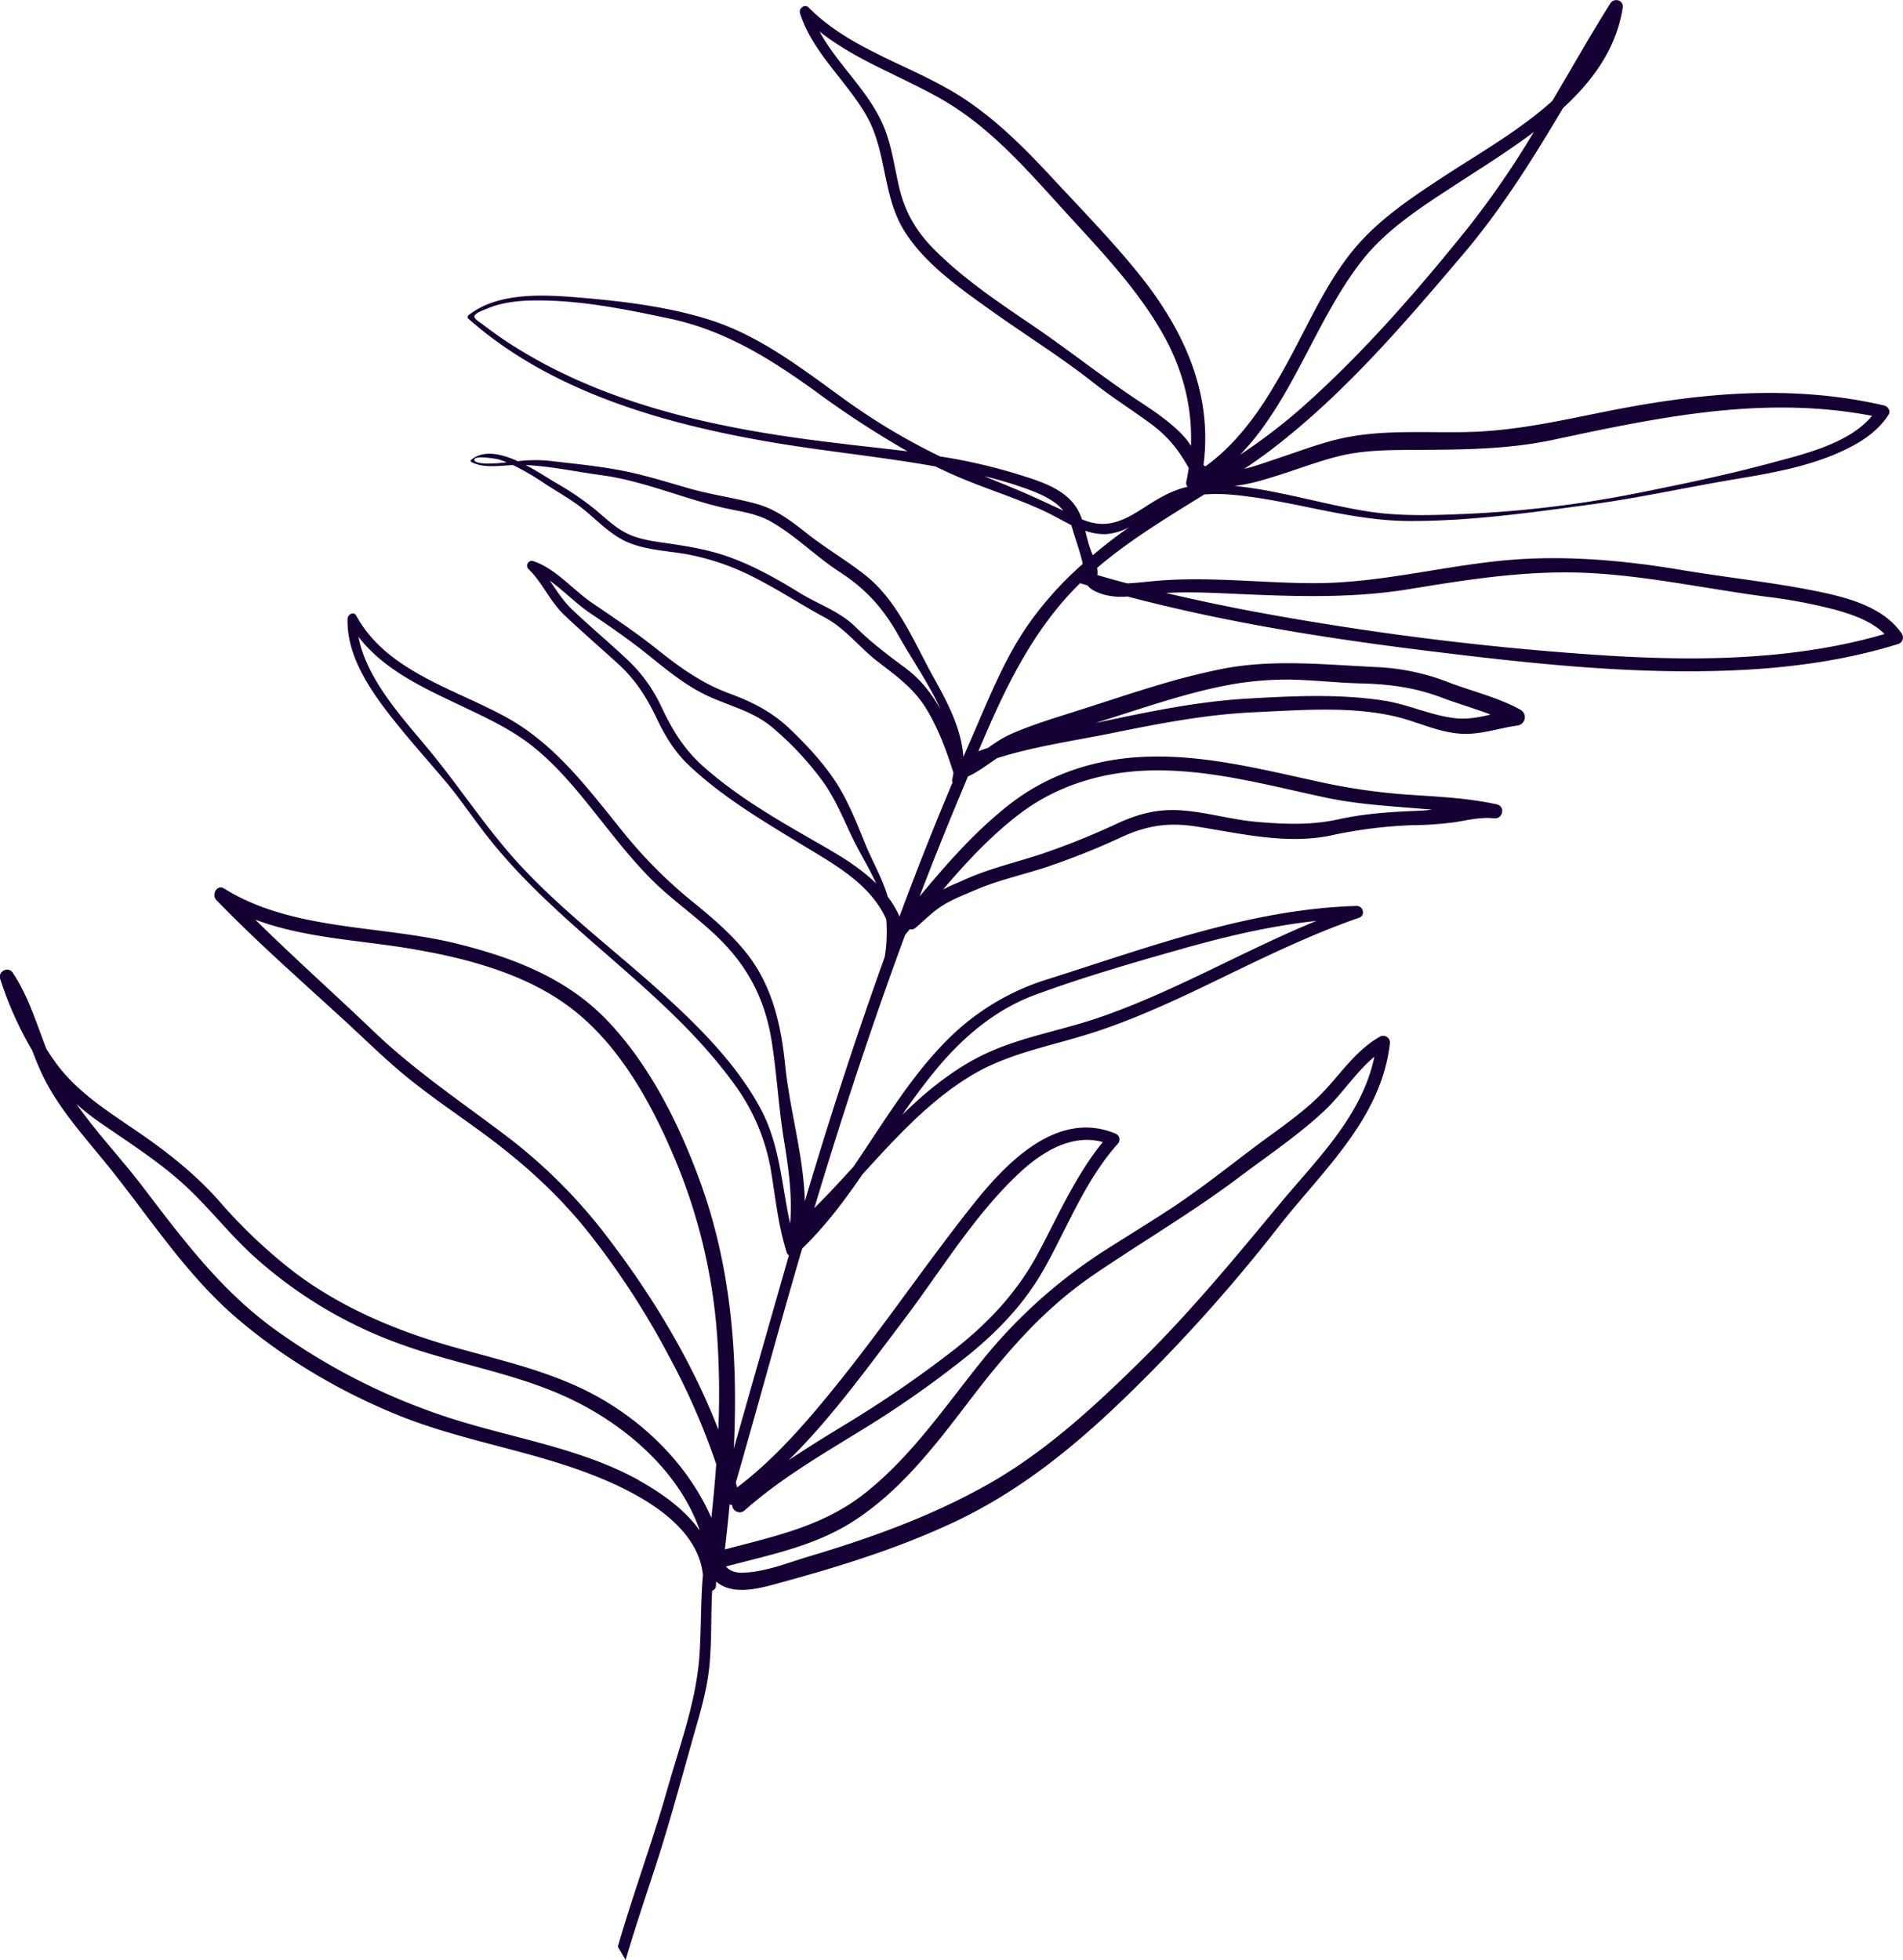 <svg xmlns="http://www.w3.org/2000/svg" viewBox="0 0 747.09 769.42"><defs><style>.cls-1{fill:#150034;}</style></defs><g id="Layer_2" data-name="Layer 2"><g id="summer_elements" data-name="summer elements"><path class="cls-1" d="M746.65,248.84c-7.83-11.62-24.4-15-37.23-17.46-16.28-3.08-32.84-4.84-49.19-7.59-23.54-3.95-47.73-6.06-71.56-3.59-24.36,2.53-47.87,8.72-72.53,8.75-21.14,0-42.44-2.82-63.53-.77-3.33.32-6.66.67-10,.86-3.95-1-7.88-2.14-11.81-3.27a8.47,8.47,0,0,0,.06-1.43,10.4,10.4,0,0,0-.16-1.38c13-11.1,27.64-19.85,42.11-28.85a69.7,69.7,0,0,1,12.41.27c22.63,2.23,44.57,10,67.43,10.17,23.87.16,48.32-3.28,71.93-6.5,19-2.59,37.71-6.76,56.61-9.92,15.88-2.66,32.4-5.54,46.68-13.37,5.45-3,10.22-6.76,13.58-12,.93-1.45-.35-3.24-1.78-3.57-36.08-8.37-72.15-5-108.12,2.15-18.27,3.62-35.92,7.74-54.63,8.25-17.18.48-35-1.2-51.81,2.88-8.15,2-16,5-23.92,7.63-3.74,1.24-8.21,2.89-12.72,4,4.28-2.89,8.5-5.88,12.59-9.07,27.63-21.54,50.58-48.38,73.18-75,15.22-17.9,27.51-37.62,39.41-57.64,11.61-10.6,21-23.47,23.4-39.37.46-3-3.37-4.07-4.89-1.64C624.29,13.9,617,26.81,609.44,39.59,596.8,51,581.1,60,568,68.51c-12.2,8-24.81,16.19-34.58,27.15-11.3,12.68-18.46,28.89-26.4,43.73-8.8,16.43-18.67,32.8-33.85,43.75-.24-.19-.47-.4-.7-.61,3.68-28.16-7.68-53.14-25.59-75.25-10.5-13-22.19-24.94-33.52-37.16-12.72-13.72-26.05-27-42.58-36-18.14-10-38.41-16.18-53.34-31.19-1.55-1.56-4,.41-3.36,2.29C319,20.58,331.91,31.3,339.92,45c8.25,14,6.42,31.5,14.91,45.36,8,13.09,22.19,22.94,34.44,31.69,13.3,9.5,27.25,18.13,40.09,28.27,7.29,5.76,15.13,10.65,22.58,16.17,6.81,5.06,10.66,10.08,14.74,17.23-.26,1.75-.56,3.52-.94,5.29a2.46,2.46,0,0,0,.47,2.12c-6,1.32-11.35,4.46-16.57,7.84-8.58,5.55-15.1,9-24.87,4.94a20.47,20.47,0,0,0-3.65-6.63c-5.26-6.13-13.88-8.68-21.3-11a214.1,214.1,0,0,0-30.75-7.08,248.25,248.25,0,0,1-36.3-21.53c-17-12.21-33.76-25.59-54-32.05-16-5.13-34.26-7.37-51-8.77-13.91-1.18-32.16-2.34-43.84,6.91a.87.87,0,0,0-.08,1.34c32.13,28.49,76.11,41.09,117.6,48.28,21.85,3.79,44,5.84,65.78,9.75,3.78,1.84,7.65,3.59,11.61,5.22,10.51,4.33,21.53,7.73,31.78,12.63,3.15,1.5,6.47,3.46,9.91,5.15.14.4.28.79.4,1.21,1.26,4.43,3.16,9.36,4.14,14.06a134.79,134.79,0,0,0-22.34,25.17c-8.76,13-14.74,28.12-21,42.47-1.19,2.7-2.36,5.41-3.53,8.12-.69-10.81-6.19-21.34-11.35-30.6-8-14.3-14.32-30.77-27.55-41.07-7-5.47-14.72-10-21.78-15.49C311.19,205,304.92,200,297,197.82c-8.73-2.4-17.73-3.56-26.47-6.07s-17.62-5.32-26.66-7.05c-9.27-1.78-18.84-2.67-28.21-3.78a55.9,55.9,0,0,0-12.36.15c-6.63-3-13.61-4.52-18.39-.49a.44.44,0,0,0,.05.74c4.54,2.56,10.94,1.56,16.38,1.25A101.7,101.7,0,0,1,214.07,190c4.7,3.08,9.71,5.83,14.15,9.28,6.24,4.85,11.61,11.11,19.15,14,7,2.7,14.69,3,22,4.26a97,97,0,0,1,27.82,9.73C306.36,232,315,237.68,324,242.55c8,4.31,13.31,11.56,20.42,17.07,7.62,5.91,14.39,10.58,19.47,19.05,4.61,7.68,7.74,16.22,10.41,24.74a25.66,25.66,0,0,1-.46,2.57,1.76,1.76,0,0,0,.12,1.18q-11,26.11-20.83,52.66a37.78,37.78,0,0,0-4.6-7.72c-2.17-7.42-6.22-14.2-9.09-21.36-3.29-8.16-6.57-16.4-11.38-23.81s-11.48-14.54-17.95-20.73c-7.17-6.85-14.84-10.64-24.05-14.05-10.52-3.9-19.17-10.11-27.88-17.06-8.3-6.64-16.94-12.39-25.71-18.37-7.6-5.18-14.19-13.38-23-16.39a1.87,1.87,0,0,0-2,3.07c5.51,5.34,8.35,12.61,14,18,6.87,6.52,14,12.69,21,19.05s11.36,13.23,15.41,21.74c3.34,7,7.09,13.15,12.8,18.49,13,12.23,28.51,21.43,43.71,30.68,12.9,7.84,27.22,15.51,33.53,29.52a60.88,60.88,0,0,1-.58,14.8c-11.4,31.66-21.78,63.68-31.37,95.94-.48-18-5.93-35.61-7.76-53.71-1.65-16.37-5.4-32.1-16.18-45-5.75-6.86-12.56-12.75-19.49-18.37a183,183,0,0,1-27.06-26.83c-14.05-17.25-27-35.3-46.9-46.21-20.26-11.11-46.95-18.08-58.71-39.79-1-1.84-3.39-.43-3.43,1.21-.46,15.94,10.71,30.63,20.22,42.38,6,7.39,12.34,14.45,18.45,21.73,5.94,7.1,11,14.81,16.78,22.06,28.25,35.69,68.87,59,95.84,95.83a79.71,79.71,0,0,1,15,35.05c1.76,10.74,2.83,21.44,6.16,31.86a1.82,1.82,0,0,0,.82,1l-.15.53q-10.77,37.65-21.48,75.33c1.71-35.35-.86-70.69-13.11-104.47-8.26-22.8-20.11-46.63-37.15-64.16C222,383.79,200.9,375.8,179.19,370.45c-29.89-7.37-64.34-4.89-91.22-21.62-2.83-1.77-5.08,2.48-3,4.58,15.93,16.44,33.15,31.53,50,47,8.34,7.62,16.35,15.63,25.14,22.75S178,436.47,187,443c16.23,11.7,30.77,24.38,43.34,40a314.29,314.29,0,0,1,31.84,48.61,274.67,274.67,0,0,1,19,43.22c-.5,7-1.16,14.05-1.91,21.06-8.35-19-23.41-34.71-41-45.42-19.32-11.76-40.72-16-62.12-22.17-21.64-6.29-42.55-15.2-60.62-28.84a203.66,203.66,0,0,1-29.44-27.86c-9.17-10.37-19.75-18.8-31.11-26.64-11.76-8.12-23.93-15.51-32.65-27.1-1.47-2-2.81-4-4.08-6-4-10.18-7.08-20.74-13.27-30-1.77-2.63-5.89-.49-4.9,2.48a138.2,138.2,0,0,0,12.53,28c1.28,3.39,2.63,6.74,4.21,10,6.38,13.22,16.77,24.43,25.91,35.79,16.19,20.12,30.08,41.95,49.79,59,18.88,16.29,41.58,29.6,64.68,38.83,23.87,9.54,49.49,13.3,73.44,22.35,17.35,6.56,43.16,19.07,45.32,40-.91,10.35-.66,20.79-1.34,31.29-1.18,18.11-7.78,35.71-12.7,53.07-5.61,19.79-12.7,39-18.54,58.75-.29.95-.55,1.9-.82,2.86l3.05,5.2c3.91-13.45,8.5-26.64,12.77-40,5.5-17.24,10.1-34.74,15.09-52.13,2.36-8.24,4.46-16.19,5.16-24.76.68-8.17.52-16.38.8-24.57,0-1.18.1-2.36.18-3.53a2,2,0,0,0,1.45-1.81c.05-.6.07-1.19.08-1.77a12.26,12.26,0,0,0,2.25,1.56c7,3.75,17,.53,24.05-1.4,22.92-6.27,45.7-13.39,67.24-23.54,24.09-11.37,44.08-27.12,63.37-45.33a646.3,646.3,0,0,0,64.16-70.9c17.34-22.07,40-42.11,43.43-71.57a2.66,2.66,0,0,0-4.05-2.65c-8.46,4.82-14.18,12.88-20.59,20-8.26,9.15-18.94,16.06-28.74,23.45s-19.39,15-29.55,21.91c-9.25,6.25-18.84,12-28.22,18a201,201,0,0,0-48.32,42.95c-14.77,18.21-28,38.15-46.6,52.84-16.37,13-35.49,16.89-55,22.09q1.05-8.84,1.88-17.71a2.69,2.69,0,0,0,1.07.34c-.24,2,2.75,3.86,4.77,2.07,13.88-12.32,30-21.73,45.75-31.43a397.66,397.66,0,0,0,42.6-29.94c11.75-9.58,21.91-20.38,29.36-33.67,9.32-16.65,16.05-34.61,28.9-49a2.49,2.49,0,0,0-.77-3.84c-23.53-9.94-44,12.35-57.11,29-18,22.8-34.27,46.88-52.52,69.51-11.72,14.53-24.16,29-39.12,40.33-.18-.64-.34-1.29-.52-1.93q.92-3.12,1.82-6.27c5-17.53,9.89-35.1,14.8-52.66q4.62-16.5,9.44-32.93c9.07-8.79,16.6-18.79,23.68-29.15C351.39,447,364.09,433,380.08,423c15.13-9.46,31.82-12.09,48.52-17.43s32.79-12.84,48.63-20.5c18.48-8.95,36.88-18,56.31-24.75,2.63-.91,1.67-4.71-1-4.64-41.78,1.22-81.77,16.3-121.18,28.75a95,95,0,0,0-39.68,24.05c-10.95,11-19.63,24-28.19,36.92-2.81,4.22-5.59,8.46-8.43,12.65-5,5.51-10.1,11-15.38,16.27,10.86-36.13,22.59-71.93,35.68-107.3l1.87-2.25a2.12,2.12,0,0,0,2.15-.47c3.16-2.65,6.09-5.67,9.48-8,4.32-3,9.65-5,14.48-7.06,9-3.82,18.56-5.85,27.83-8.94a288.62,288.62,0,0,0,29.16-11.67c9.83-4.5,18.31-5.83,29.08-4.17,17.48,2.7,35.56,7.24,53.25,3.51a179.88,179.88,0,0,1,32-4A136.11,136.11,0,0,0,571,322.83c5.16-.8,10.24-2.14,15.51-1.55,3.55.39,4.62-4.75,1-5.52-11.74-2.55-23.67-3-35.61-3.83a240.4,240.4,0,0,1-35.61-5.34c-22.56-4.93-45.43-10.71-68.72-9.37-18.25,1-36,6.89-50.61,18.1-13.44,10.34-25,23.44-35.94,36.62q7.48-19.6,15.6-39,1.68-4,3.34-8.06c4.12-1.88,7.7-4.71,11.49-7.23,14.65-4.63,30.2-6.8,45.17-9.84,18.39-3.74,36.95-7.33,55.74-8.18,18.13-.81,38.27-2.52,56,1.81,8.67,2.12,16.73,6.27,25.79,6.65,7.33.31,14.33-2.22,21.52-3.23a3.32,3.32,0,0,0,1.18-6.24c-8.62-4.78-19-7.24-28.19-10.74A87.59,87.59,0,0,0,541,261.93c-20.52-.93-41-3.31-61.32.71-19,3.75-37.3,10.22-55.71,16.08-9.19,2.94-18.47,5.66-27.31,9.56a48,48,0,0,0-8.66,5.29c-1.31.44-2.61.91-3.9,1.4,10.07-24,21.18-47.67,39.93-66l2.93.86c1.29,1.71,3.53,2.7,6.2,3.55a26.2,26.2,0,0,0,9.47.81c38.95,10.26,78.89,16.55,118.83,21.46,39.41,4.85,79.21,9.22,119,7.54,21.95-.93,43.89-3.84,64.9-10.4A2.68,2.68,0,0,0,746.65,248.84ZM534.44,102.65c9.49-12.26,23-21,35.84-29.37,10.7-7,21.64-13.74,31.86-21.45a349.3,349.3,0,0,1-25.85,37.63c-20.33,25.29-42.2,50.41-66.63,71.82a224.43,224.43,0,0,1-22.82,17.27C507.48,157.24,516.2,126.21,534.44,102.65ZM500.55,187c8.3-2.55,16.4-5.73,24.83-7.85,9.19-2.3,18.47-2.45,27.89-2.51,19.06-.1,37.93,0,56.66-4,41.62-8.91,82.66-17.5,125-9.38-9.06,11-27.06,15.1-39.88,18.57-16.9,4.56-34.25,8.16-51.41,11.6a447.19,447.19,0,0,1-69.85,8.4c-12.28.5-24.42.85-36.6-1-11.65-1.83-23.07-4.85-34.62-7.2a176.23,176.23,0,0,0-17.93-2.87C490.29,190.19,496.07,188.41,500.55,187Zm-35.11-14.91c-5.73-6.53-13.29-11.24-20.42-16-13.47-9.07-26.21-19.2-39.66-28.33S378.44,109.61,367,98.19c-7.11-7.1-11.54-14.5-13.92-24.3-2-8.38-3-17.12-6.5-25.07-6-13.56-17.85-23.6-24.85-36.45,14.32,11.34,31.91,17.45,47.79,26.51,20.29,11.58,35.33,29.76,50.92,46.73,13,14.17,26.4,28.48,36,45.34,7.86,13.88,11.72,28.73,11.1,44.11A20.93,20.93,0,0,0,465.44,172.13Zm-132.69,2.36c-44-5-89.29-13.33-127.73-36.51a154,154,0,0,1-15.2-10.34c-1.26-1-4-2.47-3.57-3.59.52-1.28,4.33-2.55,5.38-3,7.23-3,15.61-3.19,23.33-3,16,.44,31.91,3.69,47.58,7,21.94,4.6,39.67,15.69,57.68,28.67a373.38,373.38,0,0,0,36.07,23.52C348.44,176.23,340.57,175.38,332.75,174.49Zm62.72,16.21q-4.58-1.81-9.05-3.71a159.59,159.59,0,0,1,15.78,4.67c6,2.15,11.58,4.46,15.28,8.88C410.21,197.13,403,193.69,395.47,190.7Zm-201.12-8.77c-1,.07-7.8.48-8.13-1.26-.37-2,8.48-.57,9.58-.24s2.1.69,3.13,1.1C197.43,181.68,195.91,181.83,194.35,181.93Zm161.57,80.73c-7.09-5.27-13.71-10.17-20-16.42s-14.57-8.87-21.87-13.37c-8.67-5.35-17.52-10.34-27.1-13.89-8.77-3.25-17.59-4.58-26.78-5.9-4.77-.69-9.71-1.48-14.07-3.63-4.54-2.24-8.35-5.92-12.19-9.17A115.26,115.26,0,0,0,218,189.43c-2.9-1.73-7.08-4.49-11.63-6.85,9.87.46,20.18,2.69,29.91,4,11.5,1.57,22.49,5.41,33.53,8.82,5.18,1.6,10.37,3.15,15.68,4.28,6,1.26,11.87,2.1,17.25,5.16,9.63,5.47,17.66,13.75,27,19.79,10.31,6.68,17.12,14.33,23.12,25.09,4.76,8.53,11.7,18.48,16.45,28.85C365.8,272.39,361.47,266.79,355.92,262.66Zm-30.19,71c-17.14-9.87-34.54-19.36-49.44-32.54-7.88-7-12.32-14.42-16.76-23.85a59.53,59.53,0,0,0-13.23-18.23c-7.08-6.69-14.57-12.93-21.64-19.65-3.58-3.4-6.12-7.46-8.83-11.39,5.54,4,10.59,9.24,16,12.87,7.86,5.28,15.51,10.55,22.88,16.5,6.81,5.49,13.72,11.19,21.59,15.14,8.86,4.44,18.36,6.27,26.27,12.59a121.84,121.84,0,0,1,19.28,20.16c5.45,7,8.74,15.13,12.5,23.05,2.95,6.24,6.76,12.26,9.62,18.58C338.6,341.61,332.08,337.32,325.73,333.67Zm-75,247.48c-20.7-11.43-44.16-15.56-66.63-22.1a247.36,247.36,0,0,1-75.75-36.73C87,506.93,72,486.88,56.22,466.16,47.88,455.19,38,444.8,30,433.41a90.73,90.73,0,0,0,9,7.13c10.94,7.6,22.26,14.74,32.24,23.63s18.07,19.57,27.91,28.6a172.68,172.68,0,0,0,57.29,34.65c22.48,8.31,46.61,11.66,68.26,22.17,21,10.18,41.5,27.82,49.69,50.34.11.31.2.62.3.94C268.75,592.55,259.6,586.06,250.71,581.15ZM282,561.22c-10.32-26.54-25.5-51.73-42.39-74a207.72,207.72,0,0,0-39.3-40.06c-18.25-13.94-37-26.33-53.65-42.27-15.38-14.73-31.29-28.88-46.44-43.83,19.08,7.18,40.53,8,60.44,11.32,22.35,3.72,46.42,9.94,64.52,24.19,19.38,15.25,31.93,39.15,41.08,61.59a220.23,220.23,0,0,1,15.46,69.15A324.7,324.7,0,0,1,282,561.22Zm52.27,36.49c18.92-11.87,32.84-30.14,46.21-47.65,14.33-18.77,28.93-35.91,48.57-49.35,19.13-13.09,39-24.65,57.52-38.61,11.12-8.37,23.11-16.42,33.29-25.94,7-6.57,12.31-15.13,19.71-21.28-4.9,23.32-22.42,40.06-37.34,58-17.36,20.92-34.46,41.69-53.83,60.84-18.74,18.53-38.44,36.74-61.59,49.62-21.95,12.22-45.2,20.56-69.2,27.72-8.38,2.5-17,6.07-25.83,6.39-3.25.12-5.37-.83-6.8-2.43C301.91,610.5,319.21,607.17,334.28,597.71Zm20.22-79.08c14.64-19.28,27.73-41.25,45.45-57.88,9-8.44,20.63-15.74,33-12.38-10.64,13.13-17.33,28.49-25.24,43.37-8.2,15.4-19.3,27.26-32.92,38a444.36,444.36,0,0,1-43.37,29.77c-7.35,4.5-14.7,9-21.84,13.81C326.34,556.78,340.43,537.16,354.5,518.63Zm-44.31-38.18c-3.31-15.23-4-31-11.54-45.09-10.19-19.05-27.1-35.14-43.1-49.33-17-15-35-28.89-50.52-45.45-13.37-14.23-23.95-30.77-36.34-45.84-10.21-12.4-24.79-27.85-27.93-44.7,10.21,13.32,26.73,20.63,41.59,27.68,9.33,4.44,18.75,8.88,26.86,15.36,9.3,7.42,16.9,16.67,24.28,25.93,6.95,8.72,13.77,17.6,21.59,25.58s16.92,14.23,25,21.76C293,378.24,300.33,391.77,303,409.1c2,12.74,2.66,25.6,4.74,38.36C309.56,458.58,311.11,469.42,310.19,480.45Zm58.27-61.69c10.35-12.23,22.84-22.62,38-28.21,18.53-6.82,37.77-12.42,56.77-17.79,17.54-5,35.42-9.25,53.56-11.21-29,11.89-56.1,28-85.8,38.11-16.22,5.52-33.1,7.9-48.33,16.17-10.57,5.75-19.85,13.43-28.41,21.83A233.35,233.35,0,0,1,368.46,418.76Zm31.53-99c15-11.52,33.23-16.88,52-17.28,23.1-.49,45.63,5.78,68,10.56,13.93,3,28.12,3.57,42.21,4.83-1.85.22-3.68.38-5.51.45-10.65.42-20.79,1.05-31.21,3.34-10.81,2.39-21.2,1.95-32.18,1-9.69-.85-19.08-3.66-28.77-4.46s-17.34,1.16-26.08,5.19a290.17,290.17,0,0,1-29.14,11.74c-10,3.35-20.19,5.64-29.87,9.9-3,1.35-6.21,2.64-9.21,4.19C379.39,338.5,389,328.16,400,319.74Zm76.6-49.65a126.94,126.94,0,0,1,29-3.3c9.55.09,19,1.27,28.58,1.5,11.17.27,21.15,1.55,31.66,5.51,6.14,2.31,13,4.27,19.35,6.73-4.64,1.09-9.3,2-14.12,1.39-9.38-1.12-18.12-5.34-27.45-6.82-17.57-2.81-36.34-1.86-54-.84-18.81,1.09-37.31,4.86-55.69,8.76l-3.85.79C445.51,279.08,460.78,273.62,476.59,270.09Zm-48.92-55.68c-.61-2-1.08-4-1.59-6.06a21.93,21.93,0,0,0,8.09,1.33,22.41,22.41,0,0,0,9.17-2.77c-3.27,2.33-6.5,4.72-9.65,7.22-1.58,1.25-3.13,2.53-4.66,3.82A37.73,37.73,0,0,1,427.67,214.41ZM625,257a1174.93,1174.93,0,0,1-125.42-15.56c-14-2.5-28-5.35-41.85-8.64,7.51-.4,14.95-.19,22.51.14,24.63,1.09,48.72,2.35,73.17-1.67,24.74-4.06,48.51-7.81,73.7-6.12,21.95,1.48,43.57,6.08,65.35,9a205.28,205.28,0,0,1,27.76,5.16c6.79,1.88,14.5,4.46,19.63,9.62C702.83,259.72,663.16,259.64,625,257Z"/></g></g></svg>